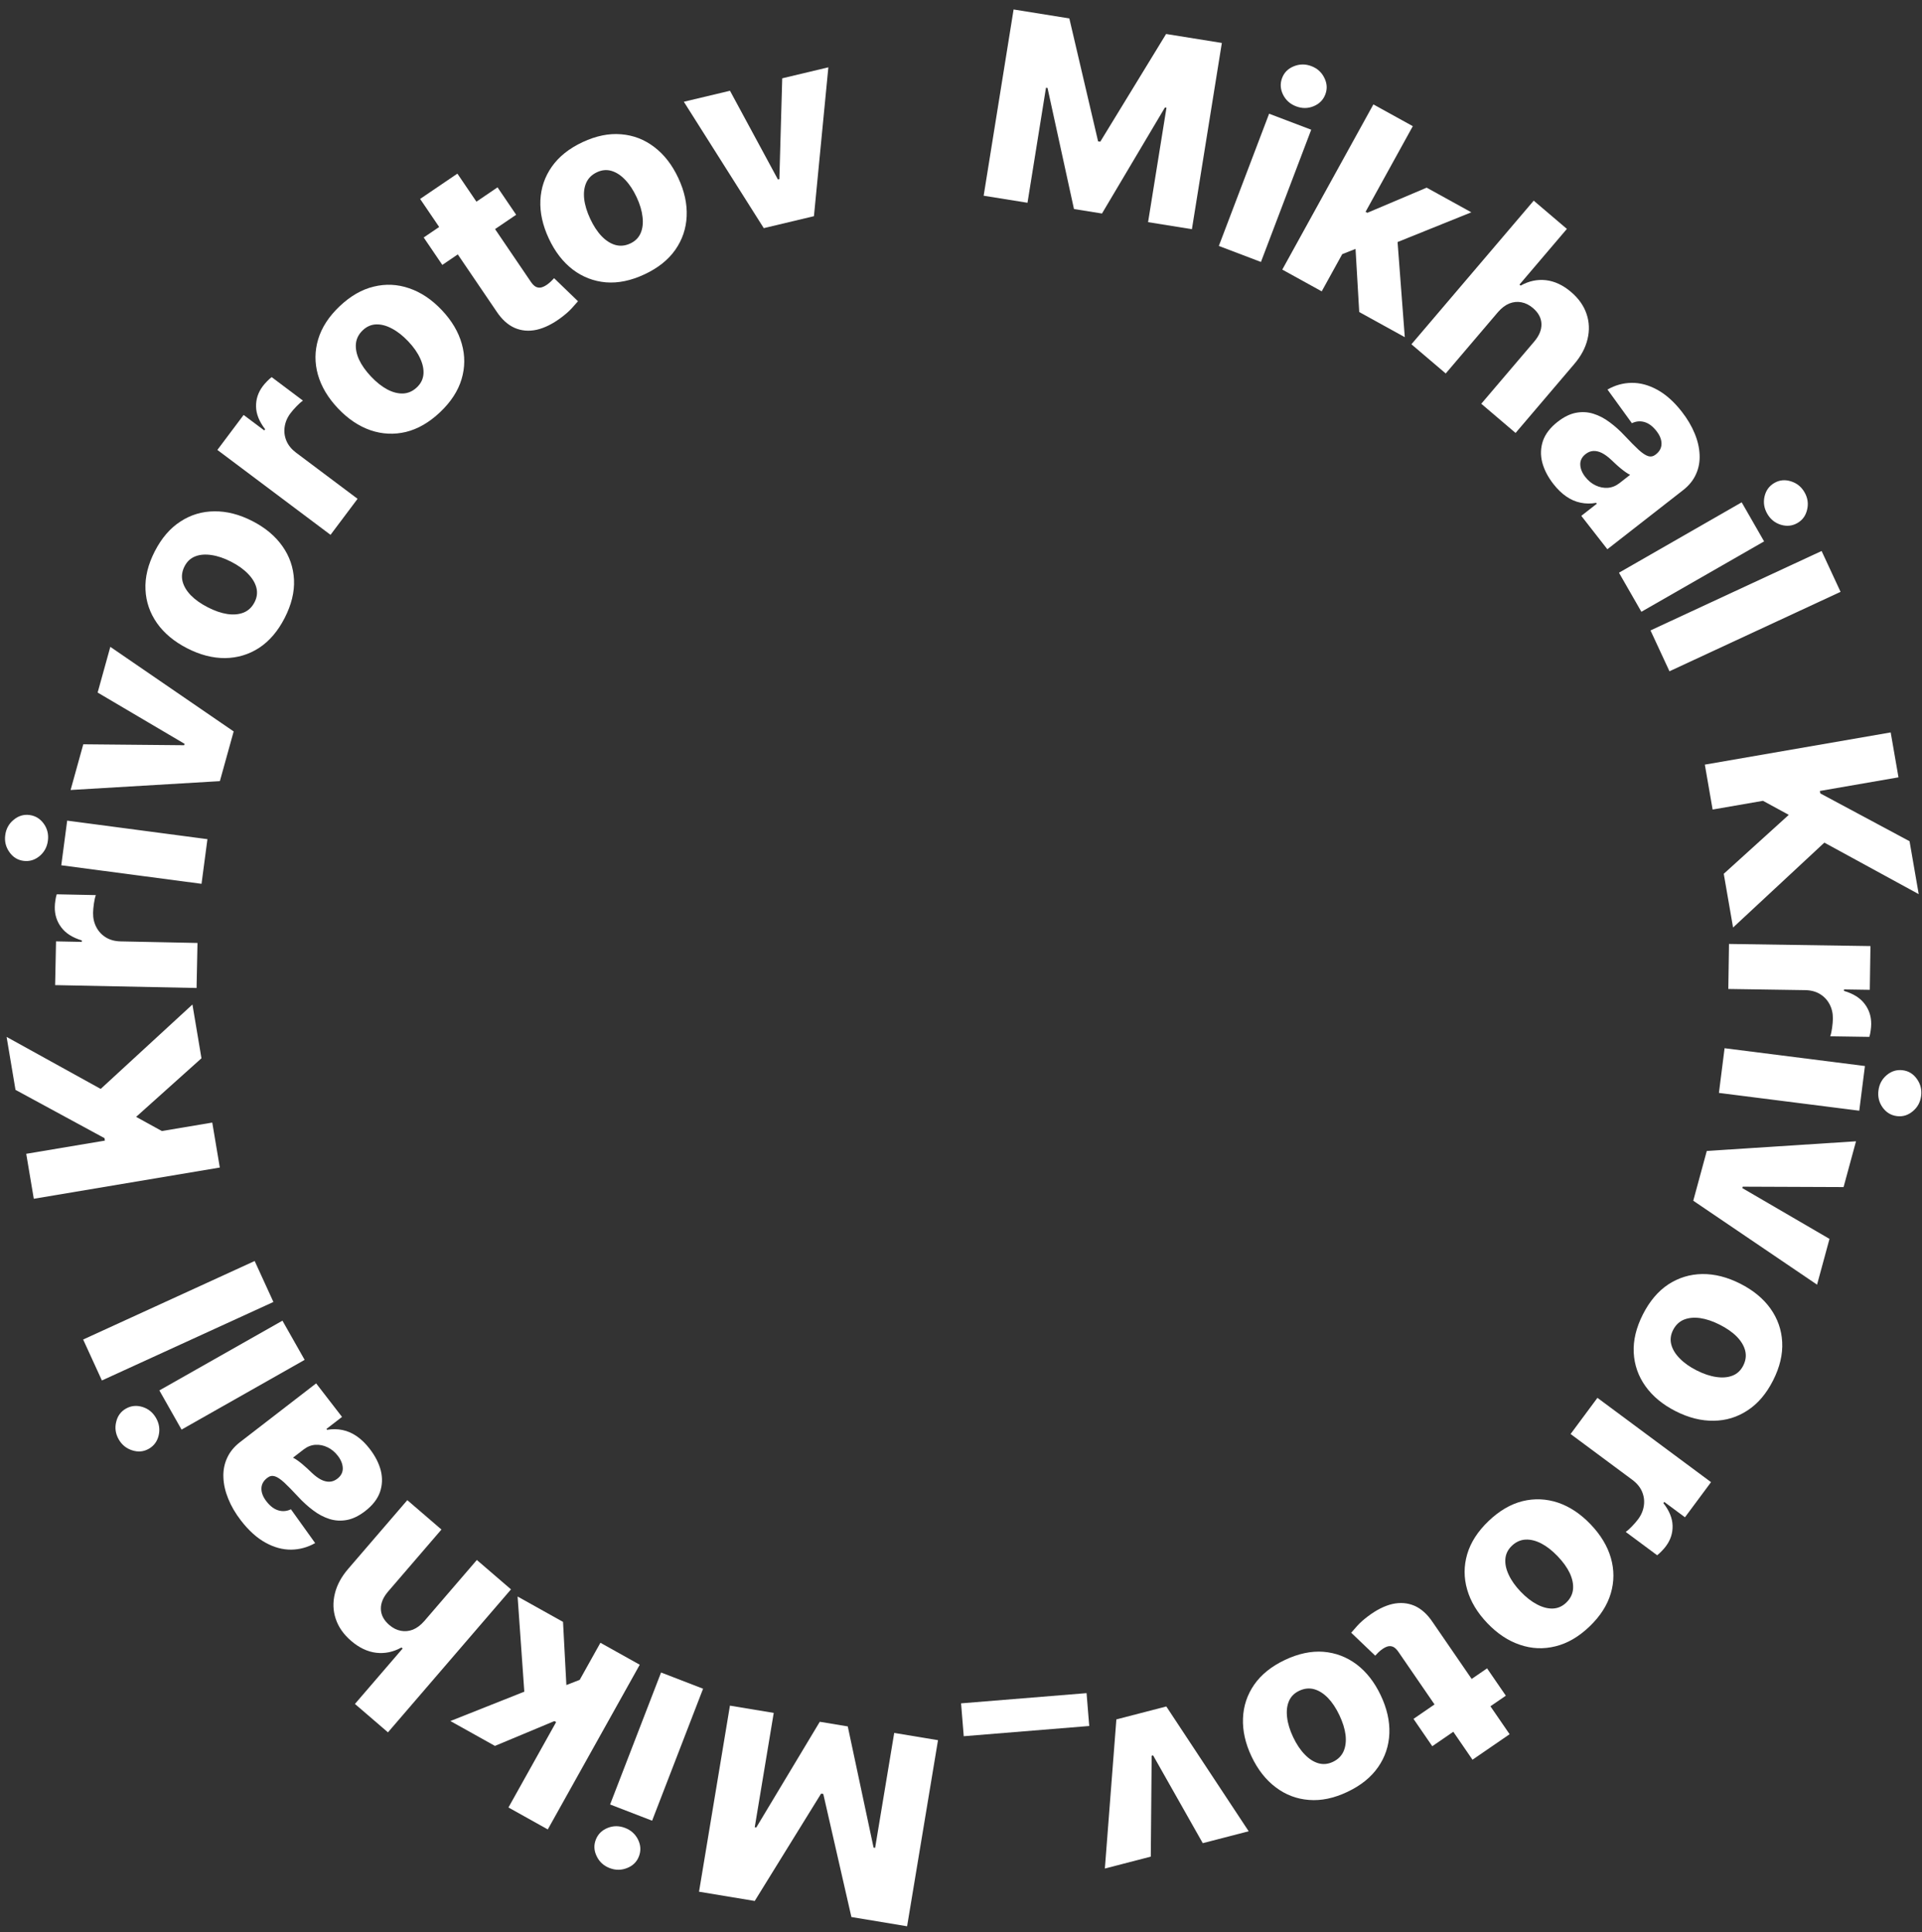 <?xml version="1.0" encoding="UTF-8"?> <svg xmlns="http://www.w3.org/2000/svg" width="186" height="187" viewBox="0 0 186 187" fill="none"><rect x="0" y="0" width="186" height="187" fill="#333333" stroke="none"/><path d="M98.09 0.917L103.484 1.784L106.267 13.679L106.478 13.713L112.848 3.289L118.243 4.156L115.346 22.179L111.104 21.498L112.884 10.427L112.734 10.403L106.643 20.663L103.933 20.228L101.374 8.514L101.224 8.49L99.435 19.622L95.193 18.941L98.09 0.917Z" fill="white"></path><path d="M117.952 23.802L122.817 11.005L126.892 12.553L122.027 25.351L117.952 23.802ZM125.426 10.289C124.853 10.072 124.434 9.696 124.166 9.162C123.901 8.623 123.871 8.083 124.075 7.545C124.278 7.011 124.657 6.634 125.211 6.413C125.768 6.186 126.333 6.181 126.905 6.398C127.482 6.618 127.901 6.996 128.161 7.534C128.428 8.068 128.461 8.601 128.258 9.135C128.053 9.673 127.672 10.056 127.116 10.283C126.567 10.507 126.003 10.509 125.426 10.289Z" fill="white"></path><path d="M129.268 24.843L131.794 20.301L132.324 20.594L138.064 18.161L142.388 20.546L133.985 23.932L132.978 23.377L129.268 24.843ZM124.092 26.09L132.908 10.105L136.724 12.21L127.908 28.195L124.092 26.09ZM131.538 30.197L131.146 23.486L135.153 22.164L135.947 32.629L131.538 30.197Z" fill="white"></path><path d="M144.97 30.198L139.909 36.143L136.59 33.318L148.424 19.419L151.634 22.152L147.046 27.541L147.161 27.639C147.944 27.197 148.756 27.022 149.598 27.114C150.444 27.211 151.257 27.59 152.035 28.253C152.768 28.877 153.267 29.583 153.533 30.371C153.802 31.155 153.836 31.968 153.634 32.81C153.436 33.656 153 34.471 152.325 35.255L146.668 41.899L143.349 39.073L148.452 33.08C148.949 32.505 149.19 31.929 149.173 31.353C149.156 30.777 148.881 30.262 148.347 29.807C147.999 29.511 147.626 29.326 147.228 29.252C146.838 29.178 146.449 29.218 146.061 29.371C145.677 29.528 145.314 29.804 144.97 30.198Z" fill="white"></path><path d="M150.334 46.845C149.796 46.156 149.434 45.456 149.247 44.742C149.068 44.03 149.092 43.337 149.319 42.662C149.555 41.988 150.029 41.374 150.741 40.818C151.34 40.35 151.929 40.06 152.505 39.95C153.082 39.839 153.644 39.868 154.19 40.037C154.737 40.206 155.264 40.48 155.771 40.861C156.284 41.237 156.777 41.681 157.252 42.193C157.787 42.763 158.231 43.211 158.585 43.538C158.943 43.862 159.246 44.062 159.495 44.139C159.752 44.218 159.99 44.171 160.211 43.999L160.246 43.972C160.607 43.69 160.788 43.349 160.791 42.947C160.794 42.545 160.631 42.133 160.302 41.712C159.948 41.257 159.564 40.969 159.152 40.846C158.739 40.723 158.331 40.759 157.925 40.955L155.565 37.698C156.294 37.28 157.068 37.064 157.886 37.051C158.713 37.039 159.541 37.259 160.37 37.713C161.207 38.168 162.003 38.877 162.756 39.843C163.293 40.531 163.706 41.23 163.996 41.939C164.29 42.644 164.45 43.333 164.477 44.005C164.509 44.673 164.394 45.298 164.132 45.88C163.873 46.466 163.458 46.982 162.887 47.428L155.551 53.153L153.028 49.921L154.532 48.747L154.466 48.663C153.951 48.756 153.45 48.752 152.963 48.649C152.479 48.551 152.017 48.35 151.576 48.046C151.139 47.747 150.725 47.346 150.334 46.845ZM153.411 46.151C153.699 46.522 154.034 46.796 154.414 46.974C154.798 47.157 155.19 47.235 155.592 47.208C155.998 47.178 156.376 47.025 156.728 46.751L157.754 45.95C157.625 45.892 157.485 45.809 157.333 45.702C157.185 45.599 157.028 45.48 156.863 45.345C156.698 45.211 156.533 45.068 156.37 44.916C156.206 44.765 156.051 44.619 155.903 44.478C155.599 44.194 155.304 43.98 155.017 43.835C154.734 43.694 154.458 43.63 154.19 43.644C153.93 43.658 153.683 43.757 153.448 43.94C153.092 44.218 152.919 44.556 152.929 44.955C152.943 45.359 153.103 45.758 153.411 46.151Z" fill="white"></path><path d="M156.674 55.424L168.55 48.612L170.719 52.393L158.843 59.205L156.674 55.424ZM171.021 49.713C170.716 49.182 170.63 48.625 170.762 48.042C170.899 47.457 171.217 47.021 171.717 46.734C172.212 46.45 172.744 46.399 173.313 46.579C173.888 46.757 174.327 47.111 174.632 47.642C174.939 48.178 175.023 48.736 174.883 49.316C174.751 49.899 174.438 50.332 173.943 50.616C173.443 50.902 172.906 50.957 172.332 50.78C171.765 50.604 171.328 50.249 171.021 49.713Z" fill="white"></path><path d="M178.119 57.275L161.561 64.962L159.726 61.008L176.284 53.322L178.119 57.275Z" fill="white"></path><path d="M164.984 73.996L182.97 70.879L183.724 75.226L176.118 76.544L176.159 76.781L184.795 81.409L185.682 86.529L176.55 81.544L167.716 89.76L166.815 84.561L173.108 78.857L170.611 77.498L165.737 78.343L164.984 73.996Z" fill="white"></path><path d="M167.322 91.349L181.012 91.555L180.948 95.789L178.452 95.751L178.45 95.894C179.349 96.157 180.015 96.574 180.446 97.145C180.883 97.716 181.096 98.376 181.084 99.125C181.081 99.327 181.063 99.535 181.031 99.748C181.004 99.962 180.962 100.16 180.906 100.343L177.118 100.286C177.192 100.079 177.253 99.807 177.3 99.469C177.346 99.137 177.371 98.84 177.375 98.579C177.383 98.062 177.274 97.594 177.049 97.174C176.829 96.761 176.516 96.432 176.11 96.188C175.71 95.95 175.236 95.827 174.689 95.819L167.256 95.707L167.322 91.349Z" fill="white"></path><path d="M166.895 101.441L180.477 103.163L179.929 107.487L166.347 105.765L166.895 101.441ZM181.786 105.53C181.863 104.922 182.129 104.426 182.585 104.041C183.047 103.656 183.564 103.5 184.136 103.572C184.702 103.644 185.158 103.924 185.503 104.411C185.855 104.898 185.992 105.446 185.915 106.053C185.837 106.666 185.568 107.162 185.106 107.541C184.65 107.926 184.139 108.083 183.573 108.011C183.002 107.939 182.54 107.659 182.188 107.171C181.842 106.69 181.708 106.143 181.786 105.53Z" fill="white"></path><path d="M175.844 124.322L163.864 116.199L165.173 111.382L179.614 110.448L178.411 114.878L168.649 114.839L168.612 114.977L177.048 119.892L175.844 124.322Z" fill="white"></path><path d="M158.986 127.207C159.636 125.924 160.457 124.954 161.449 124.297C162.443 123.649 163.538 123.314 164.734 123.294C165.933 123.281 167.158 123.591 168.409 124.225C169.665 124.861 170.641 125.665 171.335 126.635C172.031 127.614 172.41 128.695 172.47 129.878C172.533 131.069 172.24 132.306 171.59 133.589C170.941 134.872 170.119 135.837 169.124 136.486C168.132 137.143 167.037 137.478 165.839 137.49C164.643 137.511 163.416 137.203 162.16 136.567C160.909 135.933 159.935 135.127 159.238 134.148C158.544 133.177 158.166 132.097 158.103 130.906C158.042 129.723 158.337 128.49 158.986 127.207ZM161.909 128.716C161.672 129.183 161.616 129.65 161.738 130.119C161.861 130.587 162.133 131.035 162.556 131.462C162.977 131.895 163.521 132.28 164.189 132.619C164.868 132.962 165.506 133.175 166.103 133.258C166.698 133.346 167.22 133.301 167.67 133.122C168.12 132.944 168.464 132.622 168.7 132.155C168.944 131.673 169.008 131.192 168.89 130.713C168.771 130.239 168.5 129.786 168.08 129.354C167.657 128.926 167.106 128.541 166.428 128.197C165.76 127.859 165.128 127.646 164.533 127.558C163.936 127.475 163.411 127.526 162.958 127.709C162.503 127.898 162.153 128.234 161.909 128.716Z" fill="white"></path><path d="M154.59 135.275L165.584 143.434L163.061 146.834L161.057 145.347L160.972 145.461C161.549 146.2 161.845 146.927 161.862 147.642C161.884 148.361 161.671 149.021 161.225 149.622C161.105 149.785 160.969 149.943 160.818 150.097C160.671 150.254 160.521 150.391 160.369 150.507L157.327 148.25C157.508 148.125 157.716 147.94 157.951 147.692C158.183 147.45 158.377 147.224 158.533 147.014C158.841 146.599 159.025 146.155 159.087 145.683C159.15 145.219 159.088 144.769 158.9 144.334C158.714 143.907 158.401 143.531 157.962 143.205L151.993 138.775L154.59 135.275Z" fill="white"></path><path d="M144.052 147.199C145.091 146.205 146.188 145.563 147.341 145.273C148.495 144.991 149.639 145.04 150.774 145.417C151.909 145.804 152.961 146.503 153.93 147.517C154.904 148.534 155.557 149.616 155.889 150.762C156.221 151.917 156.219 153.062 155.883 154.198C155.547 155.342 154.86 156.411 153.821 157.406C152.782 158.4 151.686 159.038 150.532 159.319C149.378 159.609 148.234 159.561 147.1 159.175C145.965 158.797 144.91 158.099 143.937 157.082C142.967 156.068 142.316 154.985 141.984 153.83C141.652 152.684 141.654 151.538 141.99 150.394C142.326 149.258 143.014 148.193 144.052 147.199ZM146.307 149.594C145.929 149.955 145.721 150.377 145.681 150.86C145.641 151.342 145.749 151.855 146.006 152.399C146.259 152.947 146.644 153.491 147.162 154.032C147.688 154.581 148.219 154.994 148.755 155.271C149.287 155.551 149.794 155.682 150.278 155.664C150.762 155.645 151.193 155.455 151.57 155.093C151.961 154.719 152.181 154.287 152.229 153.796C152.274 153.31 152.169 152.792 151.917 152.245C151.66 151.701 151.268 151.155 150.742 150.605C150.224 150.064 149.7 149.653 149.168 149.373C148.632 149.096 148.12 148.969 147.632 148.992C147.139 149.019 146.698 149.22 146.307 149.594Z" fill="white"></path><path d="M138.607 168.988L136.79 166.343L143.91 161.454L145.726 164.099L138.607 168.988ZM146.092 167.827L142.499 170.294L135.328 159.854C135.177 159.633 135.02 159.478 134.857 159.388C134.693 159.306 134.522 159.283 134.344 159.318C134.17 159.359 133.988 159.445 133.797 159.576C133.659 159.67 133.523 159.781 133.388 159.91C133.252 160.047 133.151 160.152 133.086 160.226L130.761 158.006C130.899 157.839 131.099 157.611 131.362 157.322C131.62 157.037 131.958 156.736 132.376 156.421C133.192 155.803 133.981 155.405 134.745 155.226C135.508 155.056 136.221 155.113 136.886 155.399C137.546 155.688 138.134 156.219 138.649 156.989L146.092 167.827Z" fill="white"></path><path d="M124.343 160.642C125.642 160.025 126.885 159.762 128.071 159.85C129.255 159.946 130.325 160.353 131.283 161.069C132.238 161.793 133.016 162.789 133.617 164.056C134.221 165.328 134.5 166.561 134.454 167.753C134.405 168.954 134.042 170.04 133.365 171.012C132.686 171.992 131.696 172.79 130.397 173.406C129.098 174.023 127.856 174.283 126.673 174.186C125.486 174.098 124.416 173.691 123.461 172.967C122.503 172.251 121.722 171.256 121.118 169.984C120.517 168.717 120.241 167.483 120.29 166.283C120.336 165.09 120.699 164.004 121.379 163.024C122.056 162.052 123.044 161.258 124.343 160.642ZM125.728 163.625C125.256 163.849 124.924 164.184 124.734 164.629C124.544 165.074 124.486 165.595 124.558 166.192C124.626 166.792 124.82 167.429 125.141 168.106C125.466 168.793 125.84 169.353 126.262 169.784C126.678 170.218 127.119 170.502 127.584 170.637C128.049 170.771 128.518 170.727 128.99 170.502C129.479 170.271 129.823 169.93 130.024 169.479C130.219 169.032 130.283 168.508 130.216 167.908C130.143 167.312 129.944 166.67 129.618 165.982C129.297 165.306 128.929 164.751 128.513 164.317C128.091 163.885 127.645 163.604 127.175 163.471C126.699 163.342 126.217 163.393 125.728 163.625Z" fill="white"></path><path d="M106.922 180.825L108.036 166.393L112.868 165.141L120.84 177.219L116.396 178.37L111.59 169.874L111.452 169.91L111.366 179.673L106.922 180.825Z" fill="white"></path><path d="M93.266 168.021L93.006 164.84L105.151 163.851L105.41 167.031L93.266 168.021Z" fill="white"></path><path d="M87.784 186.413L82.394 185.518L79.673 173.609L79.462 173.574L73.038 183.964L67.648 183.069L70.639 165.061L74.877 165.765L73.04 176.826L73.19 176.851L79.334 166.623L82.042 167.072L84.54 178.8L84.689 178.824L86.537 167.701L90.775 168.405L87.784 186.413Z" fill="white"></path><path d="M68.04 163.424L63.108 176.196L59.042 174.626L63.974 161.854L68.04 163.424ZM60.496 176.897C61.067 177.118 61.484 177.496 61.749 178.031C62.012 178.572 62.039 179.111 61.831 179.649C61.626 180.181 61.245 180.557 60.689 180.775C60.132 180.999 59.567 181.001 58.996 180.781C58.42 180.558 58.003 180.177 57.746 179.638C57.481 179.103 57.452 178.569 57.657 178.037C57.865 177.499 58.248 177.119 58.806 176.895C59.356 176.674 59.919 176.675 60.496 176.897Z" fill="white"></path><path d="M56.727 162.323L54.178 166.851L53.649 166.556L47.897 168.958L43.586 166.551L52.006 163.208L53.01 163.769L56.727 162.323ZM61.911 161.103L53.011 177.041L49.205 174.916L58.105 158.978L61.911 161.103ZM54.487 156.957L54.842 163.669L50.828 164.97L50.09 154.502L54.487 156.957Z" fill="white"></path><path d="M41.054 156.885L46.147 150.966L49.451 153.809L37.544 167.646L34.348 164.897L38.965 159.532L38.85 159.433C38.065 159.871 37.252 160.042 36.41 159.945C35.564 159.844 34.754 159.46 33.979 158.793C33.25 158.166 32.754 157.457 32.492 156.667C32.227 155.883 32.198 155.069 32.404 154.228C32.606 153.383 33.047 152.57 33.726 151.79L39.417 145.176L42.721 148.019L37.588 153.985C37.087 154.557 36.844 155.132 36.858 155.708C36.871 156.284 37.144 156.801 37.675 157.258C38.022 157.557 38.394 157.744 38.792 157.819C39.181 157.896 39.57 157.858 39.959 157.707C40.343 157.551 40.708 157.278 41.054 156.885Z" fill="white"></path><path d="M35.777 140.21C36.311 140.901 36.67 141.604 36.853 142.318C37.028 143.031 37.001 143.725 36.77 144.398C36.531 145.071 36.054 145.683 35.339 146.235C34.737 146.7 34.147 146.986 33.57 147.094C32.992 147.202 32.431 147.17 31.885 146.998C31.34 146.826 30.814 146.549 30.308 146.166C29.798 145.787 29.307 145.34 28.835 144.826C28.303 144.253 27.861 143.803 27.509 143.474C27.153 143.148 26.851 142.946 26.602 142.868C26.346 142.788 26.107 142.833 25.886 143.004L25.851 143.031C25.488 143.311 25.305 143.652 25.299 144.053C25.294 144.455 25.455 144.868 25.782 145.291C26.134 145.747 26.516 146.038 26.928 146.163C27.34 146.288 27.749 146.254 28.155 146.06L30.499 149.33C29.767 149.744 28.992 149.956 28.174 149.965C27.347 149.972 26.52 149.747 25.693 149.289C24.858 148.83 24.067 148.116 23.319 147.147C22.785 146.456 22.376 145.755 22.09 145.045C21.8 144.338 21.643 143.648 21.619 142.976C21.591 142.307 21.709 141.683 21.974 141.103C22.236 140.518 22.654 140.004 23.228 139.561L30.594 133.875L33.099 137.12L31.589 138.286L31.655 138.37C32.17 138.28 32.672 138.287 33.158 138.392C33.641 138.493 34.102 138.696 34.541 139.002C34.977 139.304 35.389 139.707 35.777 140.21ZM32.697 140.888C32.41 140.516 32.077 140.24 31.698 140.06C31.315 139.875 30.923 139.795 30.521 139.82C30.115 139.848 29.736 139.998 29.383 140.27L28.353 141.066C28.481 141.124 28.621 141.208 28.772 141.317C28.919 141.42 29.076 141.54 29.24 141.676C29.405 141.811 29.569 141.955 29.731 142.107C29.894 142.26 30.049 142.407 30.196 142.548C30.498 142.833 30.792 143.049 31.078 143.196C31.361 143.338 31.636 143.403 31.905 143.391C32.165 143.378 32.412 143.281 32.648 143.099C33.005 142.823 33.18 142.485 33.172 142.086C33.16 141.682 33.002 141.283 32.697 140.888Z" fill="white"></path><path d="M29.482 131.599L17.57 138.348L15.422 134.556L27.334 127.807L29.482 131.599ZM15.106 137.234C15.408 137.767 15.491 138.324 15.356 138.906C15.216 139.491 14.896 139.925 14.394 140.209C13.898 140.49 13.365 140.539 12.797 140.356C12.223 140.175 11.786 139.819 11.484 139.286C11.18 138.749 11.099 138.19 11.242 137.611C11.376 137.029 11.692 136.597 12.188 136.316C12.69 136.032 13.227 135.98 13.801 136.161C14.366 136.339 14.801 136.697 15.106 137.234Z" fill="white"></path><path d="M8.047 129.631L24.645 122.033L26.459 125.997L9.861 133.594L8.047 129.631Z" fill="white"></path><path d="M21.272 112.987L3.27 116.01L2.539 111.659L10.151 110.381L10.112 110.143L1.5 105.471L0.639 100.346L9.745 105.379L18.623 97.209L19.497 102.413L13.173 108.084L15.663 109.455L20.542 108.636L21.272 112.987Z" fill="white"></path><path d="M19.023 95.611L5.335 95.333L5.422 91.1L7.917 91.15L7.92 91.008C7.022 90.74 6.359 90.319 5.931 89.746C5.497 89.172 5.287 88.511 5.302 87.763C5.306 87.561 5.326 87.353 5.36 87.14C5.388 86.927 5.43 86.728 5.488 86.545L9.275 86.622C9.199 86.829 9.137 87.101 9.089 87.439C9.041 87.771 9.014 88.067 9.008 88.329C8.998 88.846 9.104 89.314 9.328 89.735C9.545 90.149 9.856 90.48 10.261 90.726C10.661 90.966 11.133 91.091 11.68 91.102L19.112 91.254L19.023 95.611Z" fill="white"></path><path d="M19.503 85.53L5.93 83.737L6.501 79.416L20.074 81.209L19.503 85.53ZM4.634 81.364C4.554 81.97 4.285 82.465 3.827 82.848C3.363 83.23 2.845 83.384 2.273 83.308C1.708 83.234 1.254 82.952 0.911 82.463C0.562 81.973 0.427 81.425 0.507 80.818C0.588 80.206 0.86 79.711 1.324 79.335C1.782 78.952 2.294 78.798 2.859 78.872C3.431 78.948 3.891 79.23 4.24 79.72C4.584 80.203 4.715 80.751 4.634 81.364Z" fill="white"></path><path d="M10.676 62.598L22.613 70.784L21.278 75.594L6.832 76.451L8.059 72.028L17.821 72.119L17.859 71.981L9.449 67.021L10.676 62.598Z" fill="white"></path><path d="M27.549 59.803C26.892 61.083 26.066 62.048 25.071 62.7C24.073 63.343 22.976 63.672 21.78 63.686C20.581 63.693 19.358 63.376 18.11 62.736C16.857 62.093 15.886 61.284 15.197 60.31C14.506 59.327 14.133 58.244 14.079 57.061C14.022 55.87 14.322 54.635 14.978 53.355C15.635 52.076 16.462 51.114 17.46 50.471C18.455 49.819 19.552 49.49 20.751 49.484C21.947 49.47 23.171 49.784 24.424 50.427C25.672 51.067 26.642 51.878 27.333 52.861C28.022 53.835 28.395 54.918 28.452 56.109C28.506 57.293 28.205 58.524 27.549 59.803ZM24.634 58.278C24.873 57.813 24.932 57.346 24.812 56.877C24.692 56.408 24.422 55.959 24.001 55.529C23.583 55.094 23.041 54.706 22.375 54.364C21.698 54.017 21.061 53.801 20.464 53.715C19.869 53.624 19.347 53.666 18.896 53.842C18.445 54.018 18.1 54.339 17.861 54.804C17.615 55.285 17.549 55.766 17.663 56.245C17.78 56.719 18.048 57.174 18.466 57.609C18.887 58.038 19.436 58.427 20.113 58.774C20.779 59.116 21.409 59.332 22.003 59.423C22.601 59.509 23.126 59.461 23.579 59.28C24.036 59.093 24.387 58.76 24.634 58.278Z" fill="white"></path><path d="M31.987 51.759L21.036 43.542L23.577 40.156L25.573 41.654L25.659 41.539C25.086 40.798 24.793 40.069 24.78 39.354C24.762 38.635 24.978 37.976 25.428 37.377C25.549 37.215 25.686 37.058 25.838 36.905C25.985 36.748 26.135 36.612 26.289 36.496L29.319 38.77C29.137 38.893 28.928 39.078 28.691 39.324C28.458 39.565 28.263 39.791 28.107 40C27.796 40.413 27.609 40.856 27.545 41.328C27.479 41.791 27.539 42.241 27.725 42.677C27.909 43.105 28.22 43.483 28.657 43.811L34.603 48.272L31.987 51.759Z" fill="white"></path><path d="M42.587 39.891C41.542 40.88 40.443 41.516 39.288 41.8C38.133 42.075 36.989 42.021 35.856 41.637C34.723 41.245 33.675 40.54 32.71 39.522C31.742 38.499 31.095 37.414 30.768 36.266C30.443 35.11 30.451 33.964 30.793 32.83C31.135 31.688 31.828 30.622 32.872 29.634C33.916 28.645 35.015 28.012 36.17 27.737C37.325 27.453 38.469 27.507 39.602 27.899C40.735 28.283 41.786 28.987 42.754 30.009C43.718 31.027 44.364 32.114 44.689 33.271C45.016 34.419 45.008 35.564 44.665 36.706C44.324 37.84 43.631 38.902 42.587 39.891ZM40.344 37.484C40.724 37.125 40.935 36.704 40.978 36.222C41.02 35.739 40.914 35.226 40.66 34.681C40.41 34.132 40.028 33.586 39.513 33.042C38.99 32.49 38.461 32.074 37.926 31.795C37.396 31.511 36.889 31.378 36.405 31.394C35.921 31.41 35.49 31.598 35.11 31.958C34.717 32.33 34.495 32.761 34.444 33.251C34.398 33.737 34.499 34.255 34.749 34.804C35.003 35.349 35.392 35.898 35.915 36.45C36.43 36.993 36.952 37.407 37.483 37.69C38.017 37.97 38.529 38.099 39.017 38.079C39.509 38.054 39.952 37.856 40.344 37.484Z" fill="white"></path><path d="M48.148 18.13L49.95 20.784L42.805 25.636L41.003 22.982L48.148 18.13ZM40.657 19.252L44.263 16.803L51.378 27.281C51.528 27.502 51.685 27.659 51.847 27.749C52.011 27.832 52.181 27.856 52.359 27.822C52.534 27.782 52.717 27.697 52.908 27.567C53.046 27.474 53.183 27.363 53.318 27.235C53.456 27.099 53.557 26.994 53.622 26.921L55.935 29.153C55.797 29.319 55.595 29.546 55.331 29.833C55.071 30.117 54.732 30.416 54.312 30.73C53.493 31.343 52.702 31.737 51.937 31.912C51.173 32.078 50.46 32.017 49.797 31.727C49.138 31.435 48.554 30.902 48.043 30.128L40.657 19.252Z" fill="white"></path><path d="M62.368 26.551C61.066 27.16 59.822 27.418 58.636 27.323C57.453 27.22 56.384 26.808 55.43 26.087C54.479 25.358 53.706 24.358 53.112 23.087C52.515 21.812 52.243 20.578 52.295 19.386C52.351 18.186 52.719 17.101 53.401 16.133C54.086 15.156 55.08 14.364 56.382 13.754C57.685 13.145 58.927 12.892 60.11 12.994C61.296 13.089 62.365 13.501 63.316 14.23C64.27 14.952 65.046 15.95 65.642 17.226C66.237 18.496 66.506 19.731 66.451 20.931C66.398 22.124 66.03 23.208 65.345 24.184C64.663 25.153 63.671 25.942 62.368 26.551ZM60.999 23.561C61.473 23.339 61.806 23.006 61.998 22.562C62.19 22.118 62.252 21.597 62.182 21C62.118 20.4 61.928 19.761 61.61 19.082C61.288 18.394 60.917 17.832 60.498 17.399C60.084 16.962 59.645 16.676 59.181 16.539C58.716 16.402 58.247 16.444 57.774 16.666C57.284 16.895 56.937 17.234 56.734 17.683C56.536 18.13 56.47 18.653 56.534 19.253C56.603 19.85 56.799 20.494 57.121 21.182C57.439 21.861 57.804 22.418 58.218 22.854C58.638 23.288 59.082 23.572 59.552 23.706C60.027 23.838 60.509 23.79 60.999 23.561Z" fill="white"></path><path d="M80.164 6.514L78.769 20.921L73.913 22.078L66.178 9.847L70.644 8.783L75.284 17.371L75.422 17.338L75.699 7.578L80.164 6.514Z" fill="white"></path></svg> 
